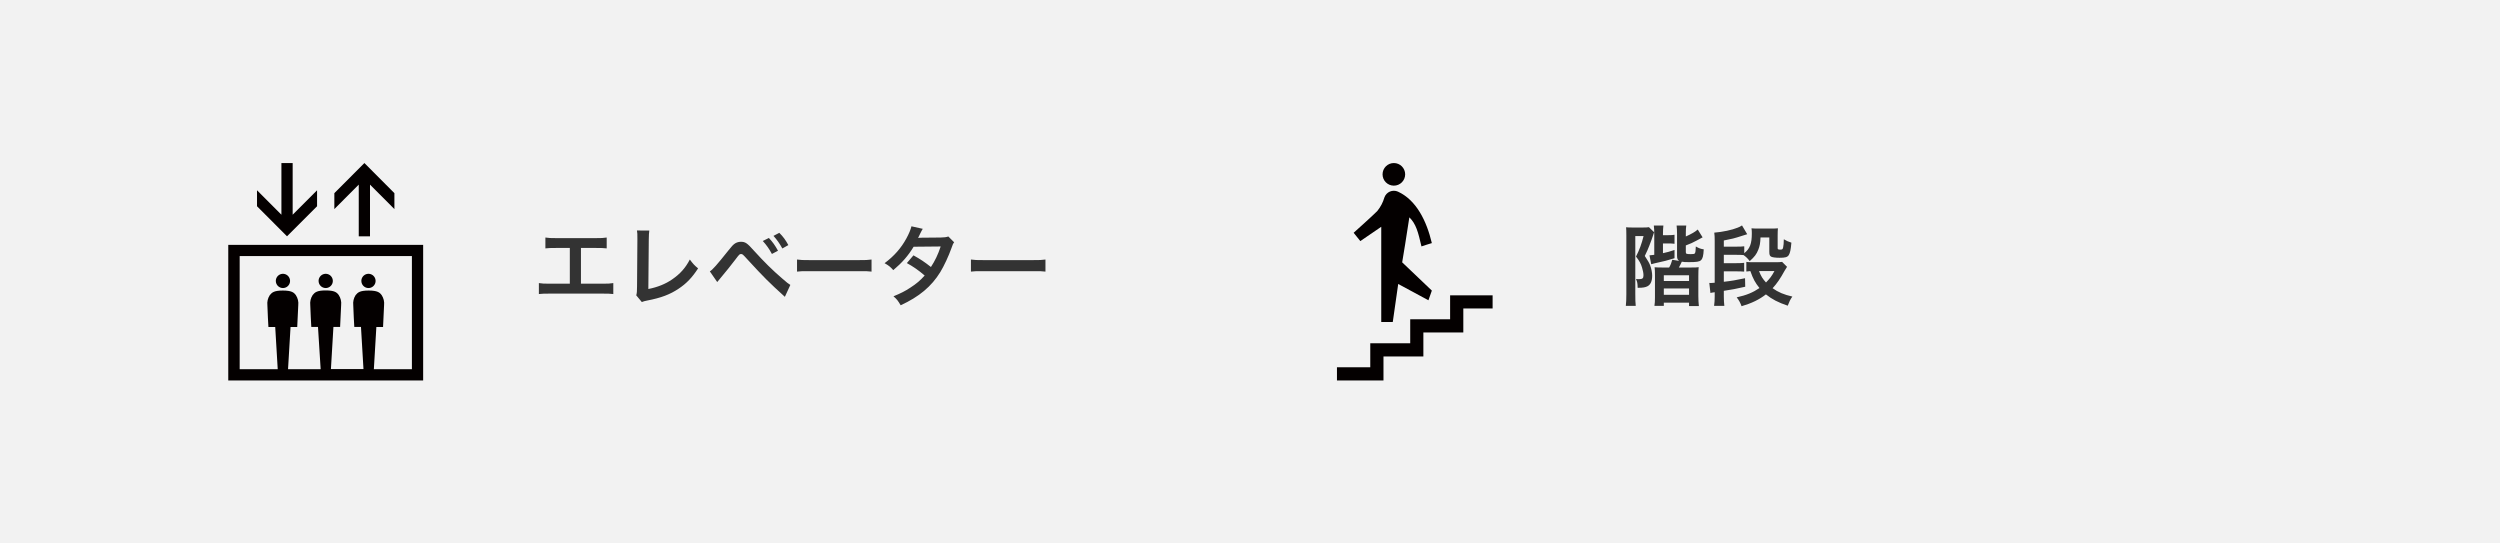 <svg width="460" height="100" viewBox="0 0 460 100" fill="none" xmlns="http://www.w3.org/2000/svg">
<rect width="460" height="100" fill="#F2F2F2"/>
<path d="M106.896 45.624V52.2H110.768C111.888 52.2 112.224 52.184 112.848 52.088V54.104C112.272 54.04 111.856 54.024 110.8 54.024H101.2C100.144 54.024 99.728 54.04 99.152 54.104V52.088C99.776 52.184 100.112 52.2 101.232 52.2H104.848V45.624H102.4C101.344 45.624 100.928 45.64 100.352 45.704V43.704C100.96 43.8 101.344 43.816 102.432 43.816H109.552C110.64 43.816 111.024 43.8 111.632 43.704V45.704C111.056 45.64 110.656 45.624 109.584 45.624H106.896ZM117.2 42.408L119.472 42.424C119.408 42.856 119.392 43.256 119.376 44.04L119.296 53.176C120.96 52.856 122.464 52.248 123.664 51.416C125.136 50.408 126.128 49.304 126.928 47.752C127.552 48.584 127.76 48.808 128.448 49.384C127.344 51.08 126.32 52.152 124.88 53.112C123.28 54.184 121.648 54.808 119.056 55.304C118.624 55.384 118.432 55.448 118.096 55.576L117.072 54.344C117.184 53.912 117.216 53.624 117.216 52.696L117.28 44.056C117.28 42.936 117.28 42.936 117.2 42.408ZM131.968 51.896L130.608 49.928C131.072 49.688 131.904 48.744 134.048 46.056C134.592 45.352 134.928 45 135.248 44.792C135.584 44.584 135.952 44.488 136.336 44.488C137.136 44.488 137.504 44.744 138.72 46.12C140.624 48.216 142.112 49.688 143.904 51.224C144.816 52.024 145.072 52.216 145.424 52.424L144.416 54.616C141.424 51.896 140.608 51.08 137.648 47.864C136.624 46.744 136.624 46.744 136.352 46.744C136.096 46.744 136.032 46.792 135.376 47.672C134.72 48.552 133.376 50.216 132.512 51.24C132.256 51.544 132.192 51.624 131.968 51.896ZM140.352 44.344L141.472 43.784C142.176 44.536 142.608 45.144 143.152 46.136L142.032 46.728C141.504 45.752 141.056 45.112 140.352 44.344ZM145.056 45.096L143.952 45.72C143.472 44.84 142.944 44.088 142.32 43.4L143.392 42.84C144.128 43.576 144.56 44.184 145.056 45.096ZM146.652 49.976V47.752C147.356 47.848 147.66 47.864 149.244 47.864H157.772C159.356 47.864 159.66 47.848 160.364 47.752V49.976C159.724 49.896 159.548 49.896 157.756 49.896H149.26C147.468 49.896 147.292 49.896 146.652 49.976ZM174.492 43.512L175.564 44.584C175.356 44.856 175.324 44.92 175.068 45.656C174.556 47.112 173.676 48.984 173.02 50.056C171.388 52.712 169.132 54.6 165.724 56.168C165.212 55.304 165.004 55.032 164.396 54.52C165.756 53.96 166.556 53.56 167.516 52.92C168.652 52.184 169.324 51.608 170.14 50.696C169.02 49.736 168.06 49.064 166.86 48.408L168.076 46.984C169.42 47.736 170.092 48.184 171.292 49.128C172.044 47.976 172.588 46.856 173.084 45.352L168.108 45.4C167.116 47.048 165.98 48.344 164.364 49.704C163.836 49.112 163.596 48.904 162.764 48.424C164.524 47.112 165.804 45.656 166.78 43.864C167.244 43.016 167.564 42.232 167.708 41.64L169.788 42.104C169.612 42.392 169.612 42.392 169.308 43C169.116 43.432 169.004 43.624 168.924 43.768C169.18 43.736 169.18 43.736 173.084 43.704C173.74 43.688 174.076 43.656 174.492 43.512ZM178.652 49.976V47.752C179.356 47.848 179.66 47.864 181.244 47.864H189.772C191.356 47.864 191.66 47.848 192.364 47.752V49.976C191.724 49.896 191.548 49.896 189.756 49.896H181.26C179.468 49.896 179.292 49.896 178.652 49.976Z" fill="#333333"/>
<path d="M77.86 70H42V45.05H77.86V70ZM44.1 67.93H51.1L50.64 60.17H49.39C49.388 60.145 49.2 56.927 49.2 56.17C49.124 55.517 49.279 54.859 49.64 54.31C50.04 53.81 50.43 53.46 52.04 53.46C53.65 53.46 54.08 53.81 54.44 54.31C54.801 54.859 54.956 55.517 54.88 56.17C54.84 56.907 54.692 60.145 54.69 60.17H53.46L53 67.93H59L58.51 60.15H57.28C57.28 60.15 57.09 56.911 57.09 56.15C57.014 55.498 57.17 54.839 57.53 54.29C57.93 53.79 58.32 53.441 59.93 53.44C61.54 53.44 61.97 53.79 62.33 54.29C62.69 54.839 62.846 55.498 62.77 56.15C62.73 56.891 62.58 60.15 62.58 60.15H61.35L60.89 67.91H66.88L66.42 60.15H65.19C65.19 60.15 65 56.911 65 56.15C64.926 55.506 65.078 54.855 65.43 54.31C65.83 53.81 66.22 53.46 67.83 53.46C69.44 53.46 69.871 53.81 70.231 54.31C70.591 54.859 70.746 55.517 70.67 56.17C70.63 56.907 70.482 60.145 70.481 60.17H69.25L68.79 67.93H75.79V47.12H44.1V67.93ZM52.31 50.404C52.564 50.454 52.798 50.577 52.982 50.76C53.167 50.943 53.292 51.176 53.344 51.431C53.395 51.685 53.37 51.949 53.272 52.188C53.173 52.428 53.005 52.634 52.789 52.778C52.573 52.923 52.319 53 52.06 53C51.714 53 51.382 52.864 51.137 52.62C50.891 52.377 50.753 52.046 50.75 51.7C50.748 51.441 50.823 51.186 50.966 50.97C51.109 50.753 51.313 50.583 51.552 50.482C51.791 50.382 52.055 50.355 52.31 50.404ZM60.18 50.404C60.434 50.454 60.669 50.577 60.852 50.76C61.037 50.943 61.163 51.176 61.214 51.431C61.265 51.685 61.24 51.949 61.142 52.188C61.043 52.428 60.875 52.634 60.659 52.778C60.444 52.923 60.189 53 59.93 53C59.584 53 59.252 52.864 59.007 52.62C58.761 52.377 58.623 52.046 58.62 51.7C58.618 51.441 58.693 51.186 58.836 50.97C58.979 50.753 59.183 50.583 59.422 50.482C59.661 50.382 59.925 50.355 60.18 50.404ZM68.05 50.404C68.304 50.454 68.539 50.577 68.723 50.76C68.907 50.943 69.033 51.176 69.084 51.431C69.135 51.685 69.11 51.949 69.012 52.188C68.913 52.428 68.745 52.634 68.529 52.778C68.314 52.923 68.059 53 67.8 53C67.454 53 67.122 52.864 66.877 52.62C66.632 52.377 66.493 52.046 66.49 51.7C66.488 51.441 66.563 51.186 66.706 50.97C66.849 50.753 67.053 50.583 67.292 50.482C67.531 50.382 67.795 50.355 68.05 50.404ZM53.85 39.51L58.34 35.01V37.95L52.81 43.48L47.29 37.95V35.01L51.78 39.51V30H53.85V39.51ZM72.57 35.54V38.47L68.08 33.97V43.48H66.01V33.97L61.52 38.47V35.54L67.05 30L72.57 35.54Z" fill="#040000"/>
<path d="M304.384 46.888V43.144C304.384 42.472 304.368 41.992 304.304 41.496H306.064C306.016 41.928 305.984 42.44 305.984 43.128V43.272H306.944C307.536 43.272 307.76 43.256 308.112 43.192V44.856C307.728 44.808 307.376 44.792 306.96 44.792H305.984V46.584C306.736 46.424 307.216 46.296 308.112 45.992V47.512C307.072 47.848 305.84 48.168 304.496 48.44C304.272 48.488 304.048 48.552 303.824 48.616L303.504 46.984C303.76 46.968 303.952 46.952 304.384 46.888ZM310.192 45.16V46.392C310.192 46.712 310.32 46.76 311.104 46.76C311.568 46.76 311.744 46.728 311.84 46.632C311.952 46.52 312.016 46.12 312.032 45.352C312.656 45.704 312.896 45.784 313.488 45.88C313.424 47.112 313.296 47.592 312.96 47.896C312.672 48.152 312.176 48.232 310.768 48.232C310 48.232 309.84 48.216 309.456 48.152C309.408 48.248 309.408 48.248 309.344 48.376C309.328 48.408 309.296 48.472 309.248 48.584C309.12 48.856 309.04 49 308.912 49.224H310.944C311.968 49.224 312.24 49.208 312.56 49.16C312.512 49.592 312.496 49.928 312.496 50.84V54.488C312.496 55.16 312.528 55.736 312.592 56.312H310.784V55.688H306.144V56.28H304.416C304.496 55.816 304.512 55.384 304.512 54.664V50.712C304.512 49.928 304.496 49.64 304.448 49.176C304.896 49.208 305.2 49.224 306.08 49.224H307.12C307.392 48.76 307.536 48.376 307.696 47.8L308.976 48.008C308.672 47.816 308.576 47.576 308.576 47.048V43.08C308.576 42.456 308.544 41.944 308.496 41.496H310.272C310.208 41.928 310.192 42.312 310.192 42.936V43.512C311.2 43.064 311.952 42.632 312.384 42.232L313.28 43.672C313.184 43.72 312.864 43.896 312.208 44.248C311.632 44.568 310.88 44.92 310.192 45.16ZM306.144 50.648V51.704H310.784V50.648H306.144ZM306.144 53.08V54.248H310.784V53.08H306.144ZM299.248 54.072V43.432C299.248 42.6 299.232 42.104 299.2 41.816C299.44 41.848 299.856 41.864 300.464 41.864H302.208C302.832 41.864 303.104 41.848 303.408 41.8L304.368 42.744C304.288 42.904 304.224 43.08 304.176 43.272C304.096 43.56 303.712 44.616 303.456 45.256C303.232 45.848 303.04 46.264 302.64 47.096C303.216 47.96 303.44 48.344 303.632 48.84C303.856 49.432 304 50.168 304 50.712C304 51.736 303.712 52.376 303.12 52.68C302.752 52.872 302.256 52.952 301.552 52.952C301.52 52.952 301.44 52.952 301.328 52.952C301.312 52.12 301.264 51.88 301.024 51.336C301.344 51.368 301.392 51.368 301.504 51.368C302.224 51.368 302.4 51.224 302.4 50.632C302.4 50.28 302.304 49.768 302.144 49.256C301.92 48.488 301.648 48.008 301.024 47.208C301.68 45.912 302.048 44.904 302.416 43.432H300.896V54.104C300.896 55.112 300.912 55.752 300.976 56.28H299.152C299.216 55.752 299.248 55.016 299.248 54.072ZM325.552 43.688H323.936C323.888 44.76 323.792 45.304 323.52 45.96C323.2 46.776 322.832 47.256 321.952 48.04C321.488 47.464 321.296 47.288 320.816 46.936C320.4 46.904 320.096 46.888 319.456 46.888H317.184V48.424H319.424C320.208 48.424 320.448 48.408 320.928 48.36V49.976C320.448 49.944 320.128 49.928 319.44 49.928H317.184V51.848C318.736 51.672 319.232 51.576 321.088 51.192L321.12 52.76C319.44 53.144 318.608 53.304 317.184 53.512V54.584C317.184 55.208 317.216 55.704 317.28 56.28H315.392C315.472 55.672 315.504 55.208 315.504 54.584V53.768C315.264 53.8 315.088 53.832 314.976 53.848C314.816 53.88 314.816 53.88 314.72 53.912L314.512 52.056C314.752 52.072 314.752 52.072 314.8 52.072C314.976 52.072 315.2 52.056 315.504 52.024V44.28C315.504 43.576 315.488 43.304 315.424 42.808C316.976 42.68 318.704 42.312 319.712 41.896C320.112 41.736 320.112 41.736 320.528 41.48L321.488 43.096C321.2 43.176 321.2 43.176 320.512 43.4C319.088 43.864 318.672 43.96 317.184 44.248V45.384H319.44C320.224 45.384 320.464 45.368 320.944 45.32V46.584C321.984 45.752 322.336 44.856 322.336 42.936C322.336 42.552 322.32 42.28 322.272 42.008C322.624 42.04 322.944 42.056 323.456 42.056H325.872C326.48 42.056 326.752 42.04 327.136 42.008C327.104 42.408 327.088 42.76 327.088 43.352V45.656C327.088 45.88 327.184 45.928 327.616 45.928C327.936 45.928 328.032 45.848 328.096 45.528C328.176 45.144 328.208 44.776 328.224 44.024C328.704 44.312 329.056 44.472 329.616 44.648C329.504 45.976 329.376 46.536 329.136 46.936C328.88 47.32 328.496 47.432 327.44 47.432C326.72 47.432 326.144 47.352 325.92 47.24C325.632 47.096 325.552 46.872 325.552 46.312V43.688ZM327.904 48.184L328.816 49.096C328.64 49.352 328.512 49.56 328.368 49.816C327.6 51.224 326.96 52.168 326.16 53.032C327.184 53.768 328.256 54.216 329.792 54.568C329.392 55.144 329.264 55.416 328.944 56.248C327.184 55.656 326.048 55.064 324.928 54.168C323.712 55.112 322.352 55.784 320.448 56.344C320.208 55.688 319.984 55.272 319.552 54.712C321.376 54.312 322.544 53.816 323.744 53C322.944 52.008 322.576 51.32 322.064 49.88C321.776 49.896 321.632 49.912 321.328 49.96V48.184C321.616 48.232 321.872 48.248 322.352 48.248H326.784C327.36 48.248 327.616 48.232 327.904 48.184ZM326.496 49.88H323.664C324.032 50.84 324.32 51.288 324.944 51.976C325.664 51.24 325.984 50.824 326.496 49.88Z" fill="#333333"/>
<path d="M274.64 56.76H269.25V61.17H261.9V65.59H254.56V70H246V67.58H252.13V63.16H259.48V58.75H266.82V54.34H274.64V56.76ZM256.481 35.099C256.736 35.101 256.987 35.156 257.22 35.26C260.61 36.82 262.49 40.641 263.46 44.73C263.379 44.731 261.55 45.34 261.55 45.34C260.94 42.71 260.55 41.18 259.32 39.99C259 42.28 258 48.27 258 48.27L263.46 53.47L262.83 55.25L257.27 52.25L256.27 59.25H254.15V41.73L250.3 44.36L249.07 42.83C249.096 42.807 252.563 39.707 253.42 38.83C254.02 38.093 254.467 37.243 254.73 36.33C254.815 36.09 254.947 35.869 255.121 35.683C255.295 35.496 255.506 35.349 255.74 35.248C255.974 35.148 256.227 35.097 256.481 35.099ZM256.47 30C257.618 30 258.55 30.931 258.55 32.08C258.55 33.229 257.618 34.16 256.47 34.16C255.321 34.16 254.39 33.229 254.39 32.08C254.39 30.931 255.321 30 256.47 30Z" fill="#040000"/>
</svg>
